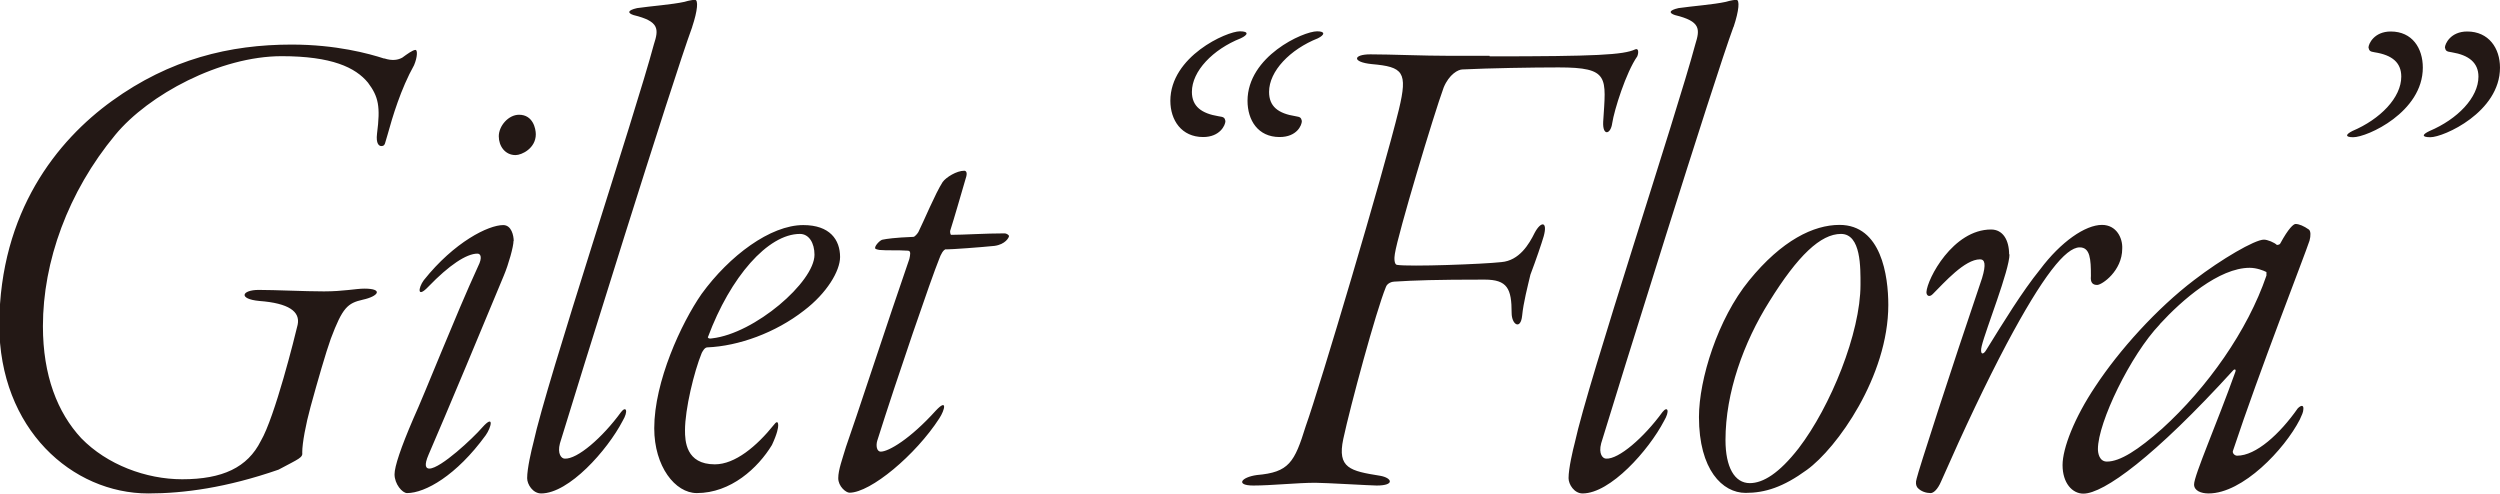 <svg id="Layer_2" data-name="Layer 2" xmlns="http://www.w3.org/2000/svg" viewBox="0 0 135.73 26.8"><defs><style>.cls-1{fill:#231815}</style></defs><g id="_デザイン" data-name="デザイン"><path class="cls-1" d="M20.86 3.17c.45.15.76.08.98-.04.26-.19.57-.42.72-.42.11 0 .11.38-.08.83-.72 1.29-1.17 2.8-1.44 3.78-.15.45-.11.61-.34.61-.11 0-.3-.11-.23-.68.19-1.47.08-2-.49-2.76-.68-.83-1.97-1.44-4.69-1.44-3.33 0-7.22 2.08-9.03 4.27-2.57 3.1-3.93 6.88-3.93 10.39 0 2.68.79 4.69 2.08 6.08 1.4 1.44 3.52 2.23 5.48 2.23 2.19 0 3.55-.64 4.27-2.08.76-1.29 1.85-5.67 2-6.31.15-.72-.49-1.17-2.08-1.29-1.17-.11-.95-.6-.04-.6s2.49.08 3.55.08 1.74-.15 2.19-.15c1.06 0 .76.42-.08.6-.83.19-1.1.42-1.74 2.12-.26.72-.72 2.31-1.1 3.7-.26.95-.45 1.97-.45 2.46.04.3-.15.34-1.29.95-2.83.98-5.14 1.29-7.07 1.29-4.12 0-8.09-3.48-8.09-9.18C0 11.49 3.1 7.63 6.08 5.48c3.14-2.27 6.39-3.06 9.75-3.06 2.42 0 4.2.49 5.03.76ZM27.88 13.08c0 .3-.26 1.25-.53 1.89-.76 1.85-3.29 7.9-4.08 9.71-.26.6-.15.76.04.76.61 0 2.38-1.66 2.87-2.23.68-.76.49 0 .19.42-1.59 2.19-3.29 3.14-4.27 3.14-.26 0-.68-.49-.68-1.02 0-.42.34-1.44 1.02-3.02.64-1.4 2.27-5.56 3.52-8.28.23-.45.15-.68-.04-.68-.6 0-1.55.64-2.65 1.78-.64.68-.57.08-.26-.34 1.66-2.08 3.51-2.99 4.31-2.99.45 0 .57.57.57.87Zm1.21-5.79c0 .76-.76 1.13-1.1 1.13-.57 0-.91-.49-.91-1.02 0-.57.53-1.17 1.1-1.17.76 0 .91.76.91 1.06ZM37.58 1.47c-1.06 2.87-6.31 19.73-7.18 22.6-.15.57.08.83.26.83.68.04 2.04-1.13 3.06-2.53.26-.34.42-.08.08.49-.83 1.59-2.91 3.93-4.42 3.93-.45 0-.76-.49-.76-.83 0-.53.23-1.51.34-1.93.72-3.33 5.52-17.8 6.54-21.62.27-.83.3-1.25-1.1-1.59-.34-.11-.34-.26.19-.38.76-.11 1.89-.19 2.57-.34.26-.08.49-.11.57-.11.19 0 .15.57-.15 1.47ZM45.61 13.95c0 .76-.72 1.97-1.96 2.91-1.55 1.21-3.55 1.93-5.25 2-.15 0-.26.23-.3.3-.42 1.02-.91 3.06-.91 4.2 0 .57.04 1.85 1.62 1.85 1.1 0 2.27-.98 3.21-2.15.11-.15.23-.23.23.04 0 .11-.04.42-.34 1.06-.76 1.25-2.23 2.61-4.08 2.61-1.17 0-2.31-1.44-2.31-3.52 0-2.53 1.47-5.71 2.57-7.29 1.51-2.08 3.74-3.74 5.52-3.74 1.44 0 2 .79 2 1.74Zm-7.18 4.34c0 .08.08.11.23.08 2.31-.26 5.56-3.06 5.56-4.54 0-.64-.3-1.13-.79-1.13-1.74 0-3.78 2.34-4.99 5.59ZM51.37 13.53c-.15 0-.3.3-.38.53-.42 1.02-2.3 6.5-3.36 9.86-.08.26-.04.6.19.6.42 0 1.59-.68 2.99-2.23.64-.68.49-.04.19.42-1.29 2-3.74 4.04-4.88 4.04-.19 0-.61-.34-.61-.79s.23-1.06.42-1.7c.45-1.25 2.34-7.03 3.44-10.2.04-.19.11-.45-.08-.45-.6-.04-1.1 0-1.55-.04-.23-.04-.23-.08-.23-.11 0-.15.3-.45.42-.45.19-.04.64-.11 1.66-.15.08 0 .23-.19.27-.26.3-.6.91-2.08 1.32-2.72.19-.26.76-.61 1.17-.61.11 0 .19.11.08.42-.3 1.02-.6 2.08-.83 2.8-.04.08 0 .26.04.26.68 0 1.85-.08 2.91-.08.08 0 .23.08.23.15s-.19.45-.79.53c-.79.08-2.31.19-2.61.19ZM63.54 5.48c0-2.42 3.06-3.78 3.78-3.78.49 0 .45.19.04.38-1.51.6-2.65 1.78-2.65 2.91 0 .79.53 1.17 1.44 1.32.3.04.34.08.38.26 0 .23-.3.87-1.21.87-1.17 0-1.78-.91-1.78-1.97Zm4.19 0c0-2.42 3.02-3.78 3.78-3.78.45 0 .42.19.04.38-1.51.6-2.65 1.78-2.65 2.91 0 .79.49 1.17 1.44 1.32.26.04.3.08.34.26 0 .23-.27.87-1.21.87-1.17 0-1.74-.91-1.74-1.97ZM80.88 3.06c5.78 0 7.26-.08 7.9-.38.19-.08.19.19.11.38-.61.87-1.25 2.91-1.36 3.63-.08.61-.53.72-.49-.08.15-2.42.38-2.95-2.42-2.95-1.44 0-3.78.04-5.22.11-.23 0-.72.26-1.02.98-.53 1.44-2.49 7.97-2.65 9.03-.04.23-.04.57.11.6.68.11 4.72-.04 5.67-.15.98-.08 1.51-.98 1.81-1.59.34-.64.72-.64.49.19-.11.38-.42 1.29-.72 2.08-.15.64-.38 1.51-.45 2.23-.08.79-.57.49-.57-.15 0-1.32-.23-1.81-1.47-1.81-2.68 0-3.78.04-4.91.11-.11 0-.38.08-.45.3-.53 1.29-1.93 6.46-2.31 8.24-.34 1.59.38 1.74 2 2 .64.11.83.53-.19.53-.3 0-2.8-.15-3.33-.15-.98 0-2.38.15-3.36.15s-.68-.45.19-.57c1.74-.15 2.04-.68 2.65-2.65.76-2.12 4.2-13.68 5.06-17.2.49-2.04.23-2.31-1.47-2.46-1.1-.11-1.02-.53-.08-.53 1.13 0 2.83.08 4.35.08h2.12ZM94.11 1.47c-1.06 2.87-6.31 19.73-7.18 22.6-.15.57.08.83.27.83.68.04 2.04-1.13 3.06-2.53.27-.34.42-.08.08.49-.83 1.59-2.91 3.93-4.42 3.93-.45 0-.76-.49-.76-.83 0-.53.23-1.51.34-1.93.72-3.33 5.52-17.8 6.54-21.62.26-.83.3-1.25-1.1-1.59-.34-.11-.34-.26.19-.38.76-.11 1.89-.19 2.57-.34.27-.08.49-.11.57-.11.19 0 .15.57-.15 1.47ZM102.52 16.55c0 3.89-2.8 7.79-4.42 8.96-1.29.94-2.27 1.25-3.33 1.25-1.25 0-2.53-1.25-2.53-4.12 0-2.04 1.02-5.33 2.72-7.41 1.78-2.19 3.51-3.02 4.91-3.02 2.27 0 2.65 2.76 2.65 4.35Zm-6.46-.18c-1.4 2.23-2.38 4.95-2.38 7.52 0 1.47.49 2.34 1.32 2.34.72 0 1.59-.53 2.65-1.89 1.74-2.27 3.36-6.27 3.36-8.88 0-.91.04-2.76-1.06-2.76s-2.34 1.17-3.89 3.67ZM109.1 13.8c0 .87-1.29 4.08-1.51 4.99-.11.45.07.53.26.19.91-1.47 1.93-3.14 2.91-4.35 1.13-1.51 2.46-2.42 3.36-2.42.79 0 1.13.72 1.1 1.29 0 1.21-1.1 1.97-1.36 1.97-.23 0-.38-.11-.34-.49 0-.91-.04-1.55-.61-1.55-.76 0-2 1.55-3.97 5.25-1.1 2.08-2.27 4.54-3.55 7.45-.19.45-.42.64-.57.64-.23 0-.53-.08-.72-.3-.08-.11-.11-.26-.04-.49.08-.38 1.81-5.75 3.55-10.88.23-.76.15-1.02-.11-1.02-.83 0-1.93 1.25-2.57 1.89-.19.19-.34.08-.34-.11.04-.72 1.44-3.4 3.51-3.4.64 0 .98.57.98 1.36ZM123.61 13.3s.15 0 .19-.08c.45-.83.72-1.06.83-1.06.19 0 .45.11.72.3.11.08.11.34.04.6-.27.83-2.72 7.07-4.16 11.42-.04.11.08.26.23.26 1.02 0 2.31-1.17 3.29-2.57.19-.19.34-.19.3.08 0 .11-.08.3-.19.53-.83 1.62-3.1 4.01-4.95 4.01-.42 0-.79-.15-.79-.49 0-.49 1.25-3.33 2.23-6.08.08-.19-.04-.19-.11-.11-4.27 4.69-7.03 6.69-8.13 6.69-.6 0-1.13-.57-1.13-1.55 0-.91.64-2.57 1.78-4.27 1.29-1.96 3.33-4.23 5.37-5.78 1.47-1.13 3.29-2.19 3.78-2.19.19 0 .57.15.72.3Zm-6.35 4.31c-1.59 1.66-3.36 5.33-3.36 6.77 0 .23.08.68.49.68.72 0 1.7-.64 2.99-1.78 2.46-2.23 4.65-5.33 5.67-8.32v-.19c-.15-.08-.53-.23-.91-.23-1.66 0-3.67 1.74-4.88 3.06ZM131.54 3.67c0 2.42-3.02 3.78-3.78 3.78-.45 0-.42-.15-.04-.34 1.51-.64 2.65-1.81 2.65-2.95 0-.76-.49-1.17-1.44-1.32-.26-.04-.3-.08-.34-.26 0-.19.3-.87 1.21-.87 1.17 0 1.74.91 1.74 1.96Zm4.19 0c0 2.42-3.06 3.78-3.78 3.78-.49 0-.45-.15-.04-.34 1.51-.64 2.65-1.81 2.65-2.95 0-.76-.53-1.17-1.44-1.32-.3-.04-.34-.08-.38-.26 0-.19.3-.87 1.21-.87 1.17 0 1.78.91 1.78 1.96Z"/></g></svg>